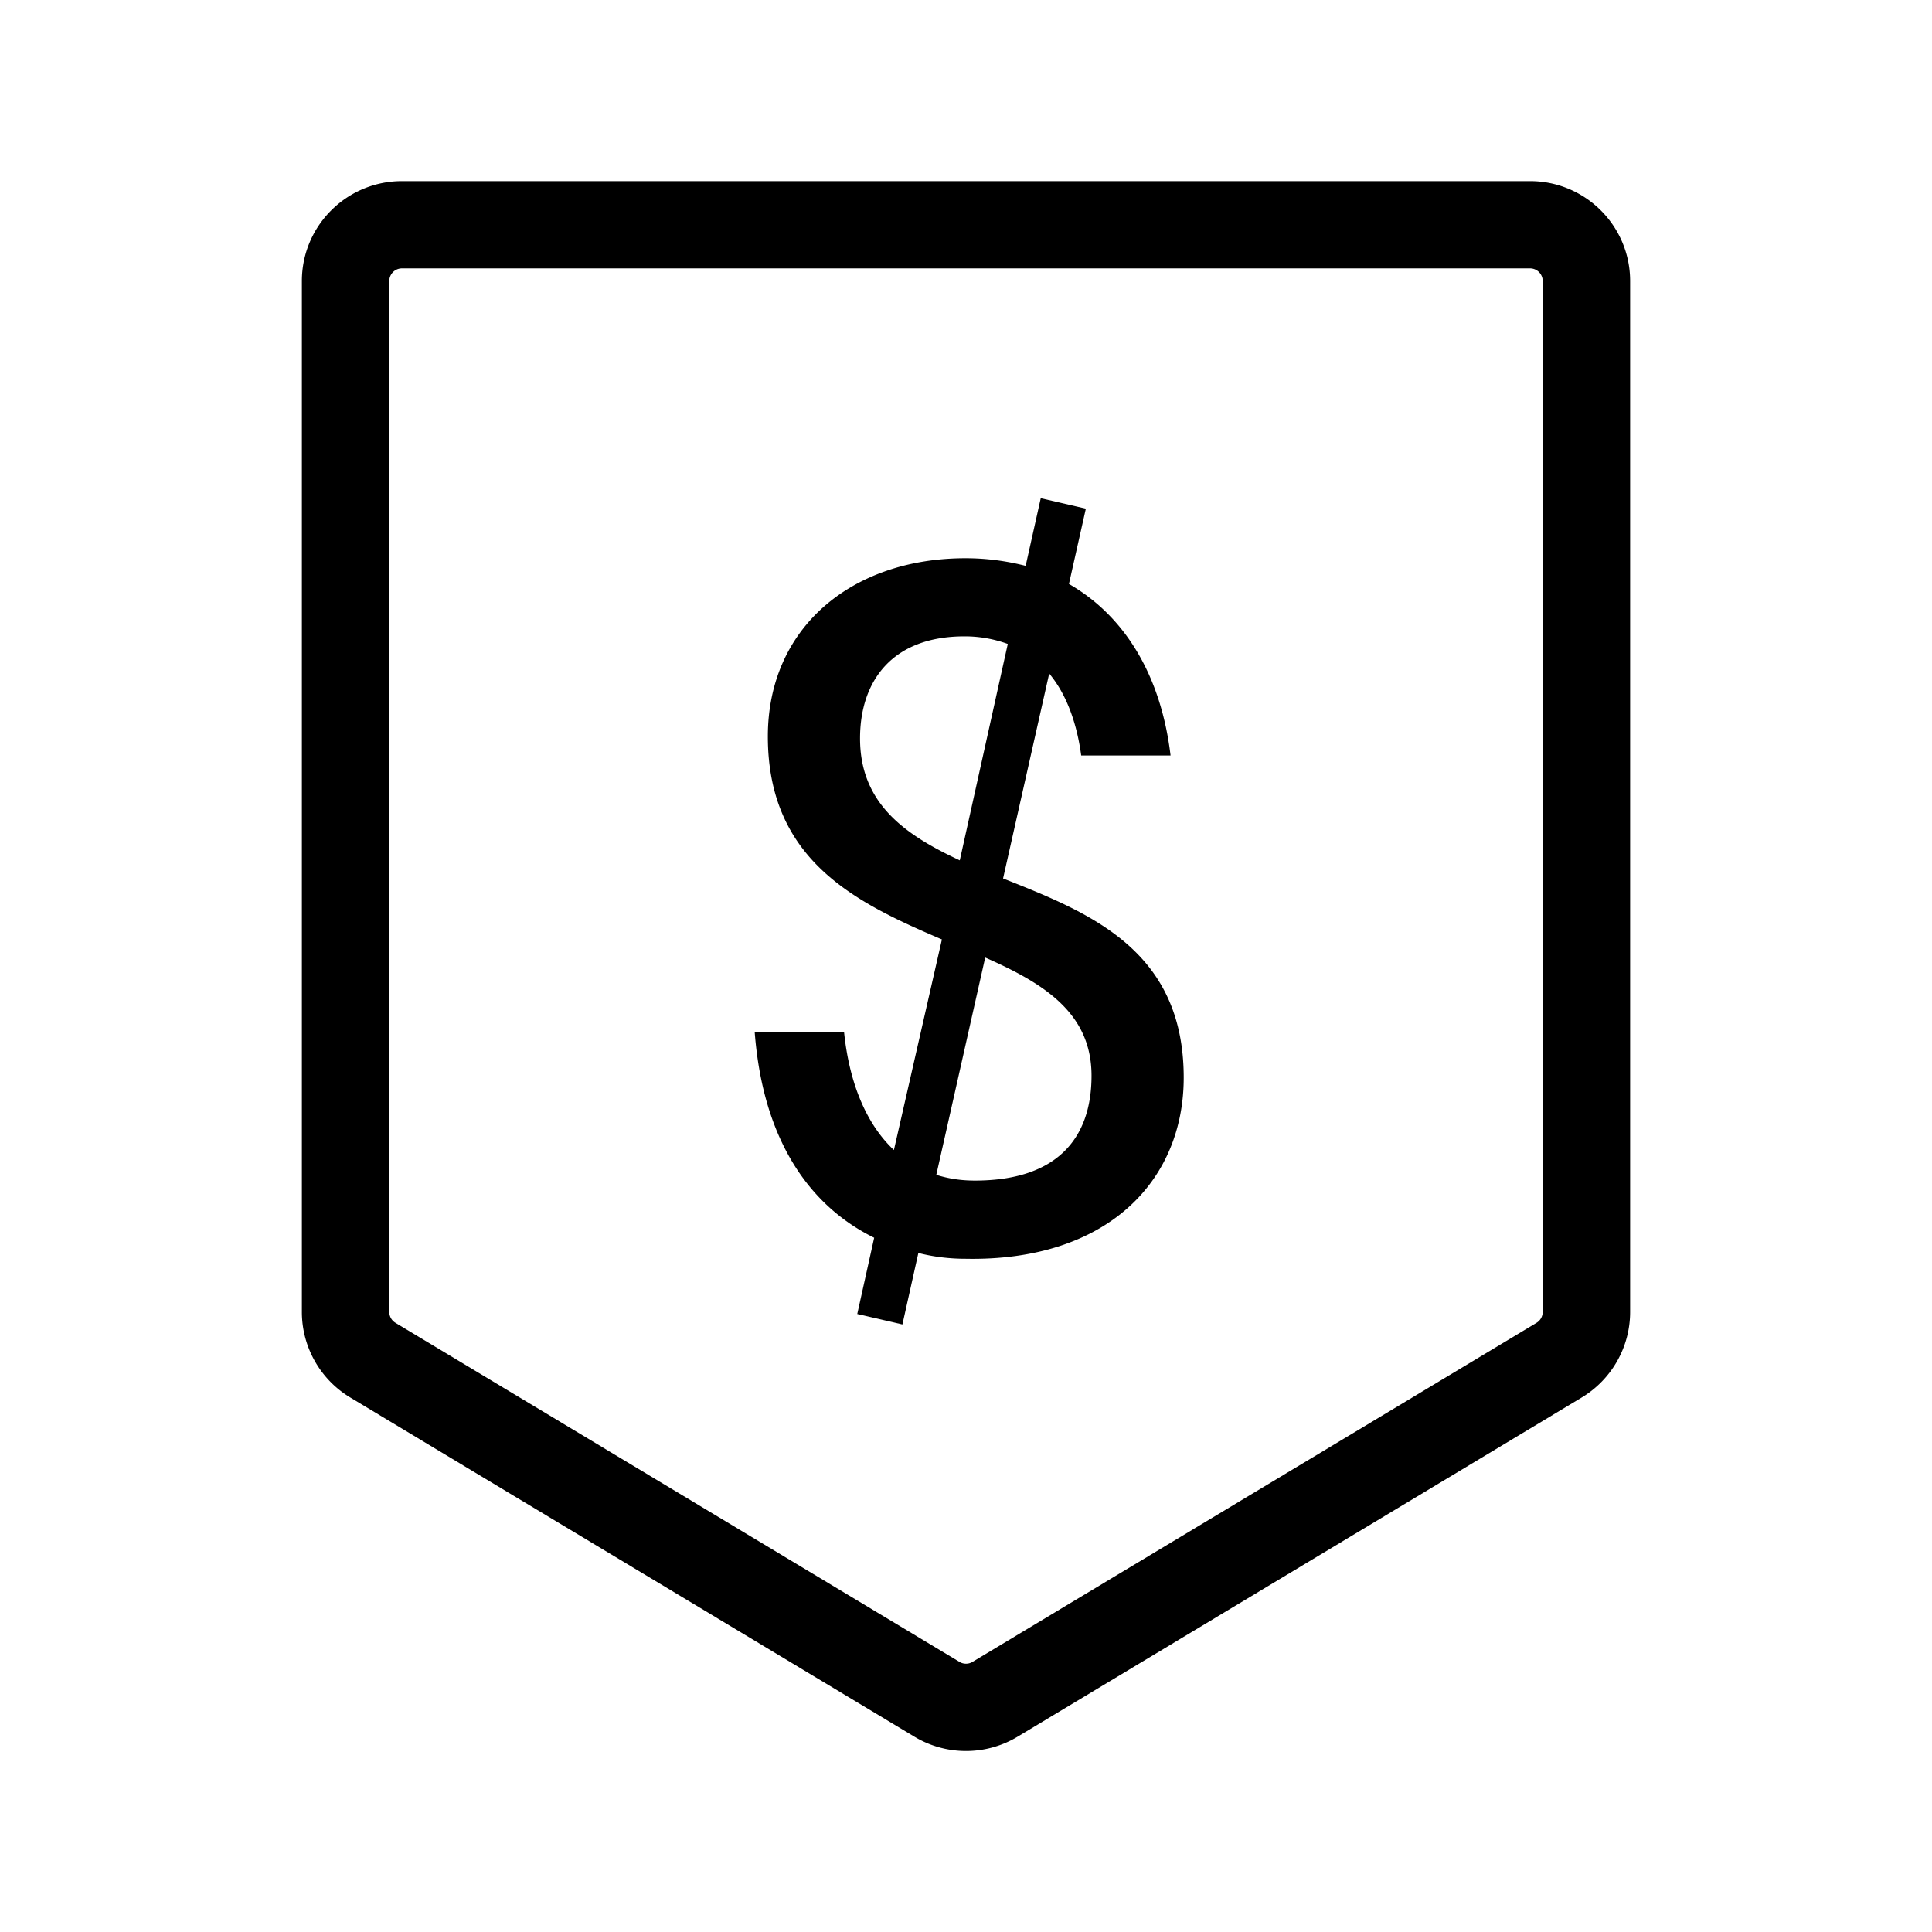 <svg xmlns="http://www.w3.org/2000/svg" width="32" height="32"><path fill-rule="evenodd" d="M6.658 4.445a.21.21 0 0 0-.21.21V21.73a.21.21 0 0 0 .102.18l9.342 5.616c.066.04.15.04.216 0l9.342-5.616a.21.21 0 0 0 .102-.18V4.655a.21.21 0 0 0-.21-.21H6.658ZM5 4.655C5 3.741 5.742 3 6.658 3h18.684C26.258 3 27 3.741 27 4.655V21.73c0 .58-.305 1.118-.803 1.418l-9.341 5.616a1.66 1.66 0 0 1-1.712 0l-9.341-5.616A1.654 1.654 0 0 1 5 21.729V4.655Z" clip-rule="evenodd"/><path d="M16.614 14.55c1.434.568 2.992 1.183 2.992 3.299 0 1.72-1.278 3.046-3.615 3-.265 0-.53-.032-.78-.096l-.264 1.184-.748-.173.28-1.263c-1.028-.505-1.839-1.563-1.979-3.41h1.48c.094.916.406 1.563.826 1.957l.795-3.488c-1.402-.6-2.883-1.295-2.883-3.363 0-1.799 1.387-2.951 3.273-2.951.358 0 .685.047.997.126l.25-1.12.747.173-.28 1.247c.935.537 1.527 1.531 1.683 2.841h-1.48c-.079-.584-.266-1.042-.53-1.357l-.764 3.394Zm-2.369-2.32c0 1.072.733 1.593 1.652 2.02l.795-3.584a2.071 2.071 0 0 0-.717-.126c-1.2 0-1.73.742-1.73 1.69Zm1.902 7.324c1.34 0 1.932-.68 1.932-1.737 0-1.042-.795-1.531-1.761-1.957l-.81 3.599c.202.063.405.095.639.095Z"/></svg>